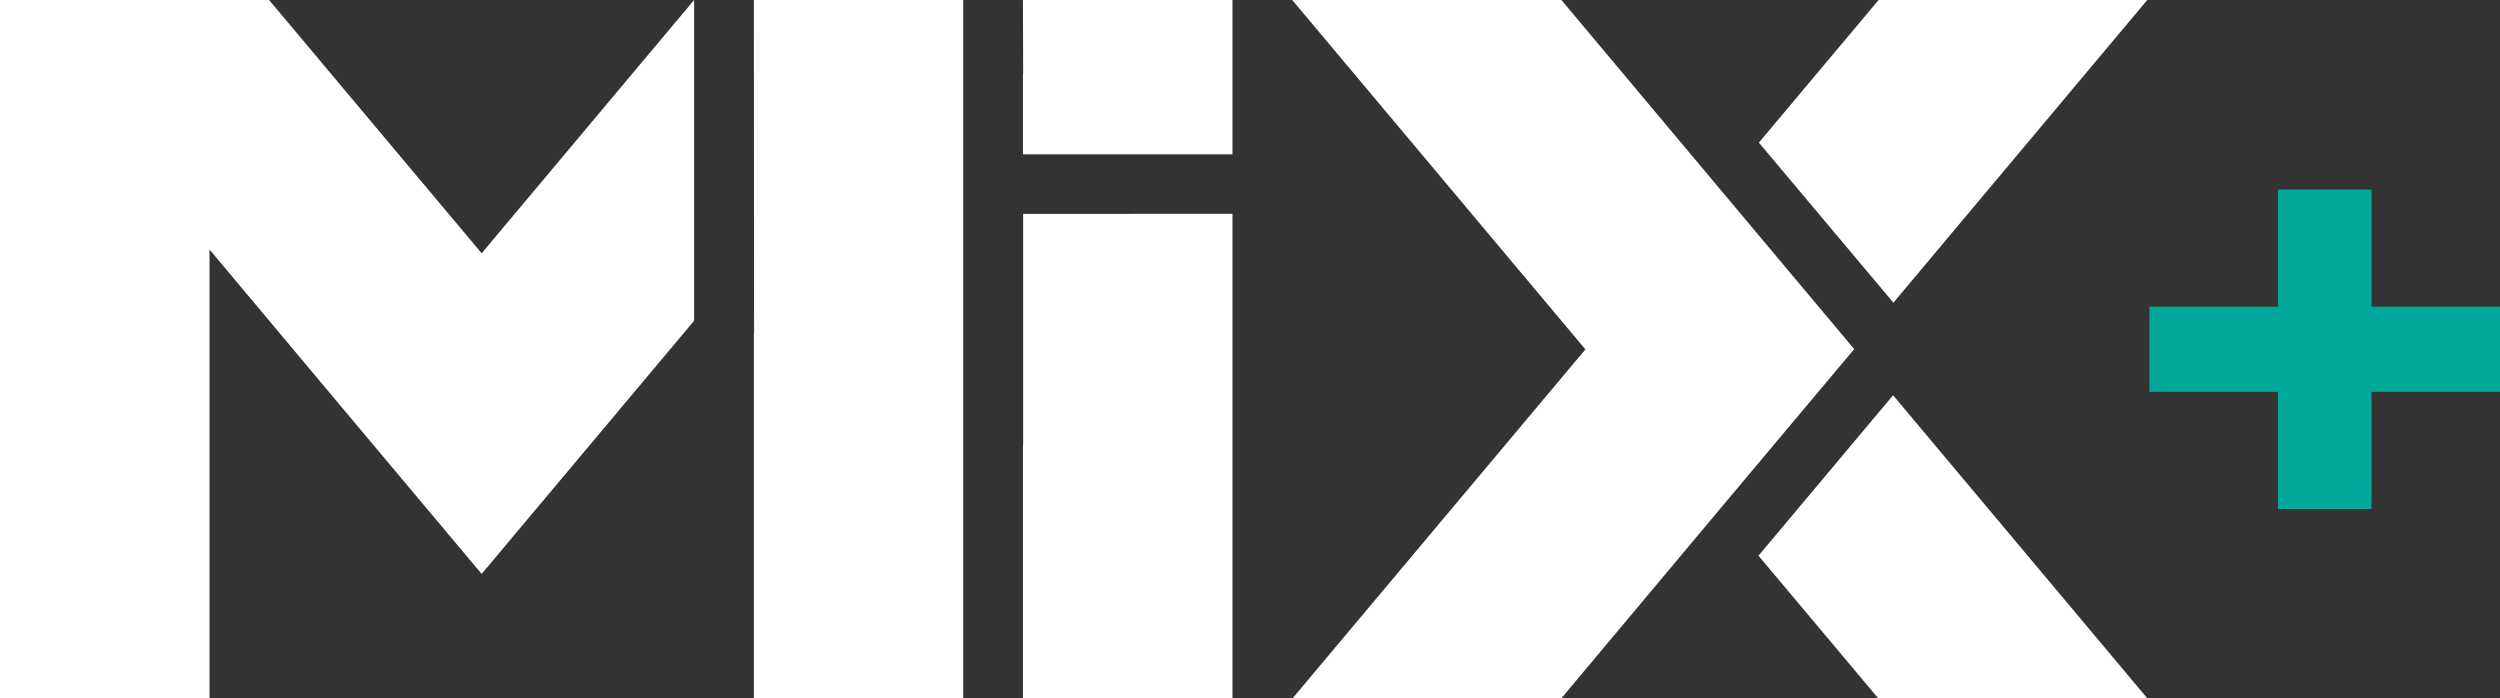 <?xml version="1.0" encoding="UTF-8"?> <svg xmlns="http://www.w3.org/2000/svg" id="Layer_1" data-name="Layer 1" viewBox="0 0 246.86 68.97"><rect x="0" y="0" width="246.86" height="68.97" fill="#333333" stroke="none"/><defs><style> .cls-1 { fill: #fff; } .cls-2 { fill: #00a89c; } </style></defs><g><polygon class="cls-1" points="212.03 0 185.5 0 173.68 14.08 186.96 29.89 212.03 0"></polygon><polygon class="cls-1" points="154.16 68.97 169.8 50.3 183.09 34.47 169.8 18.63 154.18 0 127.6 0 156.55 34.5 127.63 68.96 154.16 68.97"></polygon><polygon class="cls-1" points="173.64 54.87 185.47 68.96 212.04 68.96 186.93 39.03 173.64 54.87"></polygon></g><polygon class="cls-1" points="74.44 0 74.46 32.88 74.44 32.88 74.44 68.96 95.11 68.96 95.11 0 74.44 0"></polygon><polygon class="cls-1" points="101.03 21.12 101.03 43.92 101.01 43.92 101.01 68.96 121.7 68.96 121.7 21.11 101.03 21.12"></polygon><polygon class="cls-1" points="101.01 0 101.03 7.26 101.01 7.26 101.01 15.24 121.7 15.24 121.7 0 101.01 0"></polygon><polygon class="cls-2" points="246.86 30.28 234.17 30.28 234.17 18.72 224.94 18.72 224.94 30.28 212.24 30.28 212.24 38.69 224.94 38.69 224.94 50.26 234.17 50.26 234.17 38.69 246.86 38.69 246.86 30.28"></polygon><polygon class="cls-1" points="68.54 0 47.56 25.01 26.57 0 0 0 0 68.96 20.69 68.96 20.69 24.66 20.7 24.65 34.27 40.84 47.56 56.67 68.54 31.67 68.54 0"></polygon></svg> 